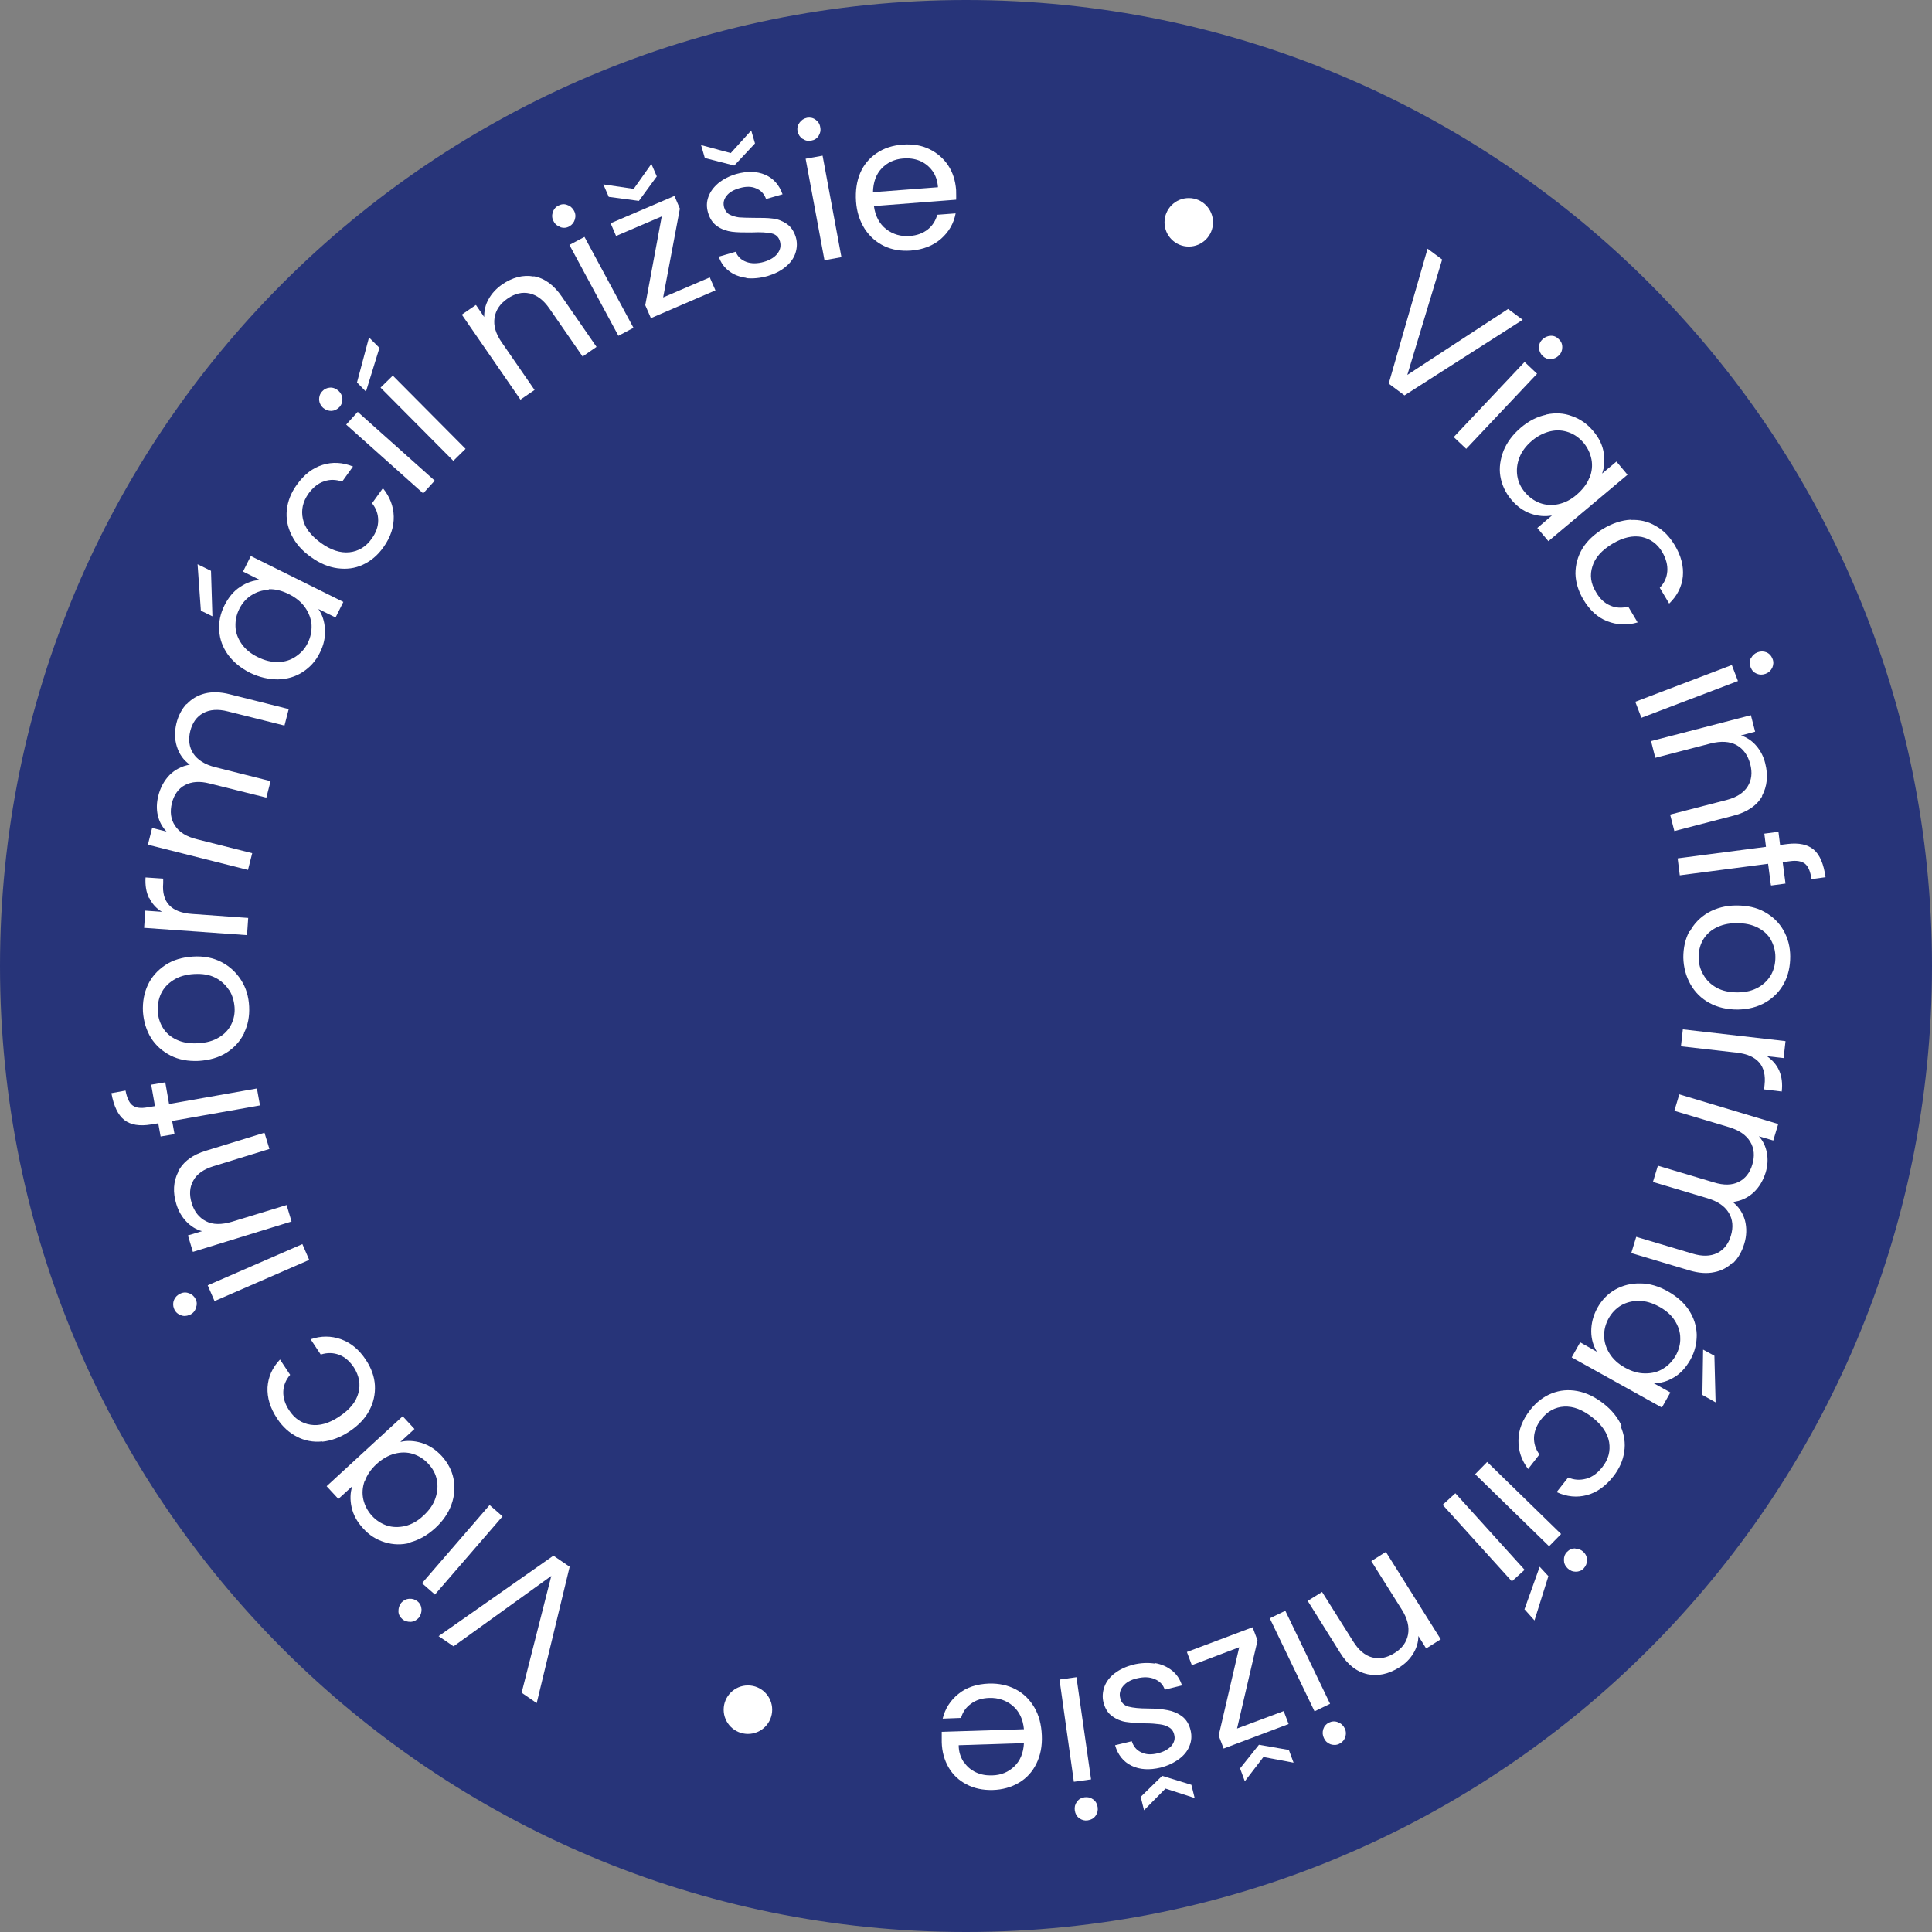 <svg width="130" height="130" viewBox="0 0 130 130" fill="none" xmlns="http://www.w3.org/2000/svg">
<rect x="0" y="0" width="130" height="130" fill="#808080" stroke="none"/>
<g clip-path="url(#clip0_1_2)">
<path d="M65 130C100.899 130 130 100.899 130 65C130 29.102 100.899 0 65 0C29.102 0 0 29.102 0 65C0 100.899 29.102 130 65 130Z" fill="#273479"/>
<path d="M102.46 21.519L94.505 26.605L93.443 25.813L96.058 16.733L97.04 17.462L94.695 25.227L101.477 20.79L102.46 21.519Z" fill="white"/>
<path d="M103.426 25.148L98.657 30.202L97.817 29.41L102.586 24.355L103.426 25.148ZM103.553 23.404C103.553 23.183 103.616 23.008 103.775 22.85C103.933 22.692 104.108 22.612 104.33 22.596C104.551 22.581 104.726 22.66 104.884 22.818C105.043 22.961 105.122 23.135 105.122 23.357C105.122 23.579 105.058 23.753 104.9 23.912C104.742 24.07 104.567 24.149 104.361 24.165C104.155 24.181 103.965 24.102 103.807 23.959C103.648 23.801 103.569 23.626 103.553 23.404Z" fill="white"/>
<path d="M104.06 27.889C104.662 27.762 105.233 27.794 105.771 28C106.326 28.19 106.801 28.523 107.198 28.998C107.594 29.458 107.831 29.949 107.911 30.472C107.99 30.979 107.958 31.454 107.8 31.866L108.766 31.058L109.511 31.945L104.187 36.414L103.442 35.527L104.425 34.687C103.965 34.766 103.49 34.734 102.998 34.56C102.507 34.386 102.063 34.069 101.683 33.609C101.287 33.134 101.049 32.611 100.954 32.041C100.859 31.47 100.954 30.884 101.176 30.313C101.414 29.743 101.794 29.236 102.333 28.776C102.872 28.317 103.442 28.031 104.044 27.905L104.06 27.889ZM106.96 32.151C107.118 31.739 107.166 31.327 107.087 30.915C107.007 30.503 106.833 30.139 106.564 29.806C106.279 29.473 105.962 29.236 105.565 29.093C105.169 28.951 104.773 28.919 104.345 29.014C103.917 29.109 103.49 29.315 103.093 29.648C102.681 29.996 102.396 30.377 102.238 30.789C102.079 31.201 102.032 31.613 102.095 32.025C102.159 32.437 102.333 32.801 102.618 33.134C102.903 33.467 103.236 33.704 103.616 33.847C104.013 33.989 104.425 34.021 104.852 33.926C105.296 33.831 105.708 33.625 106.104 33.276C106.5 32.928 106.786 32.563 106.944 32.151H106.96Z" fill="white"/>
<path d="M109.717 34.988C110.319 34.956 110.89 35.083 111.397 35.384C111.92 35.669 112.332 36.097 112.68 36.668C113.124 37.397 113.298 38.11 113.235 38.791C113.171 39.472 112.855 40.09 112.316 40.613L111.682 39.551C111.983 39.235 112.157 38.87 112.189 38.442C112.221 38.03 112.11 37.602 111.856 37.159C111.523 36.588 111.048 36.256 110.462 36.129C109.86 36.018 109.21 36.16 108.497 36.588C107.784 37.016 107.324 37.523 107.15 38.11C106.96 38.696 107.039 39.266 107.388 39.837C107.641 40.281 107.958 40.581 108.338 40.74C108.719 40.914 109.131 40.93 109.559 40.819L110.192 41.881C109.495 42.087 108.814 42.055 108.148 41.802C107.499 41.548 106.96 41.057 106.532 40.328C106.199 39.758 106.025 39.187 106.009 38.601C106.009 38.014 106.152 37.46 106.469 36.921C106.786 36.398 107.261 35.955 107.879 35.574C108.497 35.21 109.115 35.004 109.717 34.972V34.988Z" fill="white"/>
<path d="M116.943 45.826L110.446 48.298L110.034 47.221L116.531 44.749L116.943 45.826ZM117.814 44.305C117.909 44.115 118.052 43.972 118.258 43.893C118.464 43.814 118.67 43.814 118.86 43.893C119.05 43.972 119.193 44.131 119.272 44.337C119.351 44.527 119.336 44.733 119.256 44.923C119.161 45.113 119.019 45.256 118.813 45.335C118.607 45.414 118.401 45.414 118.21 45.335C118.02 45.256 117.878 45.113 117.798 44.907C117.719 44.701 117.719 44.495 117.798 44.305H117.814Z" fill="white"/>
<path d="M118.575 53.575C118.21 54.209 117.561 54.653 116.626 54.89L112.664 55.92L112.379 54.811L116.182 53.829C116.848 53.654 117.323 53.353 117.592 52.925C117.862 52.498 117.925 51.99 117.767 51.404C117.608 50.818 117.307 50.39 116.848 50.136C116.388 49.883 115.802 49.851 115.105 50.026L111.381 50.992L111.096 49.867L117.814 48.124L118.099 49.233L117.149 49.487C117.545 49.614 117.893 49.851 118.179 50.184C118.464 50.517 118.67 50.913 118.781 51.373C118.987 52.197 118.908 52.91 118.559 53.559L118.575 53.575Z" fill="white"/>
<path d="M119.161 59.565L118.971 58.123L113.029 58.899L112.886 57.758L118.829 56.982L118.718 56.095L119.668 55.968L119.779 56.855L120.271 56.792C121.047 56.697 121.633 56.824 122.045 57.172C122.457 57.521 122.711 58.139 122.838 59.026L121.887 59.153C121.823 58.646 121.681 58.313 121.459 58.123C121.237 57.949 120.889 57.885 120.445 57.949L119.954 58.012L120.144 59.454L119.193 59.581L119.161 59.565Z" fill="white"/>
<path d="M113.71 62.671C113.996 62.132 114.408 61.72 114.946 61.403C115.485 61.102 116.119 60.928 116.832 60.928C117.545 60.928 118.179 61.054 118.718 61.355C119.272 61.656 119.7 62.068 120.001 62.591C120.302 63.114 120.461 63.716 120.461 64.366C120.461 65.016 120.334 65.618 120.049 66.157C119.763 66.695 119.351 67.123 118.813 67.44C118.274 67.757 117.656 67.916 116.927 67.931C116.214 67.931 115.58 67.789 115.026 67.488C114.471 67.187 114.043 66.759 113.742 66.22C113.441 65.681 113.282 65.079 113.267 64.43C113.267 63.78 113.393 63.194 113.679 62.655L113.71 62.671ZM114.614 65.586C114.82 65.951 115.105 66.236 115.501 66.458C115.897 66.68 116.372 66.775 116.927 66.775C117.482 66.775 117.957 66.648 118.337 66.426C118.718 66.204 119.003 65.903 119.193 65.555C119.383 65.19 119.462 64.81 119.462 64.398C119.462 63.97 119.351 63.59 119.161 63.241C118.971 62.892 118.67 62.623 118.274 62.417C117.878 62.211 117.402 62.116 116.848 62.116C116.277 62.116 115.802 62.243 115.422 62.449C115.041 62.655 114.756 62.94 114.566 63.289C114.376 63.637 114.297 64.017 114.297 64.43C114.297 64.841 114.408 65.238 114.614 65.586Z" fill="white"/>
<path d="M119.716 72.035C119.89 72.432 119.953 72.907 119.89 73.446L118.702 73.303L118.733 73.002C118.876 71.719 118.258 70.99 116.864 70.831L113.108 70.403L113.235 69.263L120.144 70.055L120.017 71.196L118.892 71.069C119.256 71.323 119.541 71.639 119.716 72.035Z" fill="white"/>
<path d="M116.61 84.934C116.277 85.267 115.85 85.505 115.358 85.6C114.851 85.711 114.297 85.663 113.695 85.489L109.765 84.316L110.098 83.223L113.869 84.348C114.534 84.554 115.089 84.538 115.549 84.316C115.992 84.094 116.309 83.698 116.468 83.144C116.642 82.573 116.594 82.05 116.325 81.606C116.056 81.163 115.58 80.83 114.883 80.624L111.223 79.531L111.555 78.437L115.327 79.562C115.992 79.768 116.547 79.752 116.99 79.531C117.434 79.309 117.751 78.913 117.91 78.358C118.084 77.788 118.036 77.265 117.767 76.821C117.498 76.377 117.022 76.045 116.325 75.839L112.665 74.745L112.997 73.636L119.653 75.633L119.32 76.742L118.353 76.457C118.638 76.773 118.813 77.154 118.892 77.582C118.971 78.01 118.94 78.437 118.813 78.881C118.638 79.436 118.369 79.895 117.989 80.244C117.608 80.592 117.149 80.814 116.594 80.878C117.006 81.21 117.276 81.622 117.418 82.129C117.545 82.636 117.529 83.159 117.371 83.682C117.212 84.205 116.975 84.633 116.642 84.966L116.61 84.934Z" fill="white"/>
<path d="M113.647 88.167C113.98 88.674 114.154 89.228 114.17 89.815C114.17 90.401 114.043 90.956 113.742 91.494C113.441 92.017 113.077 92.429 112.633 92.683C112.189 92.952 111.73 93.079 111.286 93.079L112.395 93.697L111.825 94.711L105.756 91.336L106.326 90.322L107.451 90.956C107.214 90.559 107.071 90.1 107.071 89.577C107.071 89.054 107.198 88.531 107.483 88.008C107.784 87.47 108.18 87.058 108.687 86.772C109.194 86.487 109.765 86.344 110.383 86.36C111.001 86.36 111.619 86.55 112.237 86.899C112.855 87.248 113.33 87.676 113.663 88.183L113.647 88.167ZM110.715 92.413C111.159 92.413 111.555 92.318 111.904 92.097C112.253 91.891 112.538 91.59 112.76 91.209C112.966 90.829 113.076 90.433 113.061 90.037C113.061 89.625 112.934 89.244 112.696 88.864C112.459 88.484 112.11 88.183 111.65 87.929C111.191 87.676 110.731 87.533 110.288 87.533C109.844 87.533 109.448 87.628 109.083 87.834C108.735 88.04 108.449 88.341 108.243 88.706C108.037 89.086 107.927 89.482 107.942 89.894C107.942 90.306 108.069 90.702 108.307 91.082C108.545 91.463 108.893 91.78 109.353 92.033C109.812 92.287 110.256 92.413 110.7 92.413H110.715ZM114.55 93.871L114.598 90.813L115.358 91.225L115.438 94.362L114.566 93.871H114.55Z" fill="white"/>
<path d="M109.052 95.979C109.289 96.533 109.384 97.104 109.289 97.69C109.21 98.276 108.957 98.831 108.56 99.338C108.037 100.004 107.435 100.432 106.77 100.606C106.104 100.78 105.423 100.717 104.742 100.4L105.518 99.417C105.93 99.592 106.326 99.608 106.738 99.497C107.15 99.386 107.499 99.116 107.816 98.72C108.228 98.197 108.37 97.643 108.275 97.04C108.164 96.438 107.8 95.884 107.15 95.377C106.485 94.854 105.867 94.616 105.249 94.648C104.646 94.68 104.124 94.965 103.727 95.472C103.41 95.868 103.252 96.28 103.22 96.692C103.204 97.104 103.315 97.5 103.585 97.865L102.824 98.847C102.38 98.261 102.159 97.611 102.174 96.914C102.174 96.216 102.444 95.535 102.967 94.87C103.379 94.347 103.854 93.982 104.409 93.76C104.963 93.539 105.534 93.491 106.136 93.602C106.738 93.713 107.324 93.998 107.895 94.442C108.465 94.885 108.861 95.392 109.115 95.947L109.052 95.979Z" fill="white"/>
<path d="M104.234 104.044L99.259 99.195L100.067 98.371L105.042 103.22L104.234 104.044ZM105.993 104.203C106.215 104.203 106.389 104.282 106.548 104.425C106.706 104.583 106.786 104.757 106.786 104.979C106.786 105.201 106.706 105.375 106.564 105.534C106.421 105.692 106.231 105.756 106.025 105.756C105.819 105.756 105.629 105.676 105.47 105.518C105.312 105.36 105.233 105.185 105.233 104.963C105.233 104.742 105.296 104.567 105.439 104.425C105.597 104.266 105.771 104.187 105.993 104.187V104.203Z" fill="white"/>
<path d="M101.731 106.405L97.072 101.256L97.928 100.479L102.587 105.629L101.731 106.405ZM102.571 108.307L103.601 105.423L104.187 106.057L103.252 109.036L102.587 108.291L102.571 108.307Z" fill="white"/>
<path d="M92.001 112.649C91.288 112.49 90.67 112.015 90.163 111.191L87.993 107.721L88.959 107.119L91.051 110.446C91.415 111.032 91.843 111.397 92.334 111.524C92.826 111.65 93.317 111.555 93.824 111.238C94.347 110.922 94.648 110.494 94.743 109.987C94.838 109.48 94.711 108.909 94.315 108.291L92.271 105.043L93.253 104.425L96.945 110.304L95.963 110.922L95.44 110.082C95.44 110.51 95.313 110.906 95.091 111.27C94.854 111.65 94.553 111.952 94.141 112.205C93.428 112.649 92.715 112.807 91.986 112.649H92.001Z" fill="white"/>
<path d="M88.452 115.152L85.441 108.893L86.487 108.386L89.498 114.645L88.452 115.152ZM90.036 115.897C90.242 115.961 90.385 116.103 90.48 116.293C90.575 116.483 90.591 116.689 90.512 116.895C90.448 117.101 90.306 117.244 90.116 117.339C89.925 117.434 89.735 117.434 89.529 117.371C89.323 117.292 89.181 117.165 89.086 116.959C88.991 116.769 88.975 116.563 89.038 116.357C89.102 116.151 89.228 116.008 89.418 115.913C89.609 115.818 89.815 115.802 90.021 115.881L90.036 115.897Z" fill="white"/>
<path d="M83.381 110.842L80.196 112.047L79.863 111.159L84.284 109.495L84.617 110.383L83.239 116.309L86.376 115.136L86.709 116.008L82.335 117.656L82.002 116.784L83.381 110.858V110.842ZM83.445 118.987L84.712 117.402L86.725 117.751L87.041 118.607L85.013 118.226L83.761 119.859L83.445 119.003V118.987Z" fill="white"/>
<path d="M77.709 111.904C78.168 111.983 78.548 112.158 78.865 112.411C79.182 112.665 79.404 112.997 79.531 113.409L78.374 113.695C78.263 113.362 78.041 113.124 77.693 112.982C77.36 112.839 76.964 112.823 76.504 112.934C76.076 113.029 75.76 113.219 75.569 113.457C75.363 113.71 75.3 113.98 75.379 114.265C75.443 114.566 75.633 114.756 75.934 114.836C76.235 114.915 76.678 114.962 77.249 114.962C77.788 114.962 78.231 115.01 78.564 115.073C78.913 115.137 79.23 115.263 79.531 115.485C79.816 115.691 80.022 116.024 80.117 116.452C80.196 116.8 80.18 117.133 80.038 117.482C79.911 117.815 79.673 118.116 79.325 118.369C78.976 118.623 78.58 118.813 78.089 118.94C77.344 119.114 76.694 119.082 76.14 118.813C75.585 118.543 75.221 118.084 75.031 117.434L76.156 117.165C76.267 117.513 76.472 117.767 76.79 117.91C77.106 118.068 77.471 118.084 77.915 117.973C78.311 117.878 78.612 117.704 78.818 117.482C79.008 117.26 79.087 116.991 79.008 116.721C78.96 116.499 78.834 116.325 78.659 116.23C78.485 116.119 78.279 116.056 78.025 116.024C77.788 115.992 77.455 115.961 77.043 115.961C76.52 115.961 76.108 115.913 75.76 115.866C75.427 115.818 75.11 115.675 74.84 115.485C74.555 115.279 74.365 114.978 74.254 114.566C74.159 114.202 74.191 113.837 74.317 113.489C74.444 113.14 74.682 112.839 75.015 112.585C75.347 112.332 75.76 112.142 76.235 112.015C76.758 111.888 77.233 111.872 77.693 111.936L77.709 111.904ZM76.742 120.92L78.2 119.494L80.165 120.096L80.386 120.984L78.422 120.35L76.98 121.808L76.758 120.92H76.742Z" fill="white"/>
<path d="M72.257 119.89L71.291 113.013L72.432 112.855L73.414 119.732L72.273 119.89H72.257ZM73.557 121.079C73.731 121.205 73.826 121.38 73.858 121.602C73.889 121.823 73.842 122.014 73.715 122.188C73.588 122.362 73.414 122.457 73.192 122.489C72.986 122.521 72.796 122.473 72.622 122.346C72.448 122.22 72.353 122.045 72.321 121.823C72.289 121.602 72.337 121.411 72.463 121.237C72.59 121.063 72.749 120.968 72.971 120.936C73.192 120.904 73.382 120.952 73.557 121.079Z" fill="white"/>
<path d="M63.352 116.531L68.898 116.357C68.835 115.675 68.581 115.152 68.137 114.772C67.694 114.408 67.171 114.233 66.569 114.249C66.078 114.265 65.665 114.392 65.333 114.645C65 114.883 64.778 115.2 64.667 115.596L63.431 115.644C63.59 114.978 63.954 114.408 64.493 113.98C65.032 113.536 65.729 113.314 66.553 113.283C67.218 113.267 67.805 113.393 68.328 113.663C68.85 113.932 69.278 114.344 69.595 114.883C69.912 115.422 70.071 116.04 70.102 116.769C70.134 117.498 70.007 118.116 69.738 118.67C69.469 119.225 69.072 119.653 68.565 119.954C68.058 120.255 67.456 120.429 66.79 120.445C66.125 120.461 65.539 120.334 65.032 120.065C64.509 119.795 64.113 119.415 63.827 118.924C63.542 118.432 63.384 117.862 63.368 117.228C63.368 117.006 63.368 116.769 63.368 116.531H63.352ZM64.857 118.559C65.063 118.876 65.333 119.098 65.665 119.256C65.998 119.415 66.379 119.478 66.775 119.462C67.361 119.447 67.852 119.241 68.248 118.86C68.644 118.48 68.866 117.957 68.898 117.292L64.509 117.434C64.509 117.878 64.635 118.242 64.841 118.559H64.857Z" fill="white"/>
<path d="M29.505 110.098L37.238 104.678L38.331 105.423L36.113 114.598L35.099 113.901L37.095 106.041L30.519 110.779L29.521 110.098H29.505Z" fill="white"/>
<path d="M28.364 108.291C28.364 108.497 28.317 108.687 28.174 108.862C28.031 109.02 27.857 109.115 27.635 109.131C27.413 109.131 27.223 109.083 27.065 108.941C26.906 108.798 26.811 108.624 26.811 108.418C26.811 108.212 26.859 108.022 27.001 107.847C27.144 107.689 27.318 107.594 27.54 107.578C27.746 107.562 27.936 107.626 28.095 107.752C28.269 107.895 28.348 108.069 28.364 108.291ZM28.396 106.532L32.944 101.271L33.815 102.032L29.267 107.293L28.396 106.532Z" fill="white"/>
<path d="M27.619 103.807C27.033 103.965 26.462 103.949 25.892 103.775C25.322 103.601 24.846 103.3 24.434 102.84C24.022 102.396 23.769 101.921 23.658 101.414C23.547 100.907 23.563 100.432 23.705 100.004L22.77 100.859L21.978 100.004L27.096 95.297L27.889 96.153L26.938 97.025C27.397 96.914 27.873 96.945 28.364 97.088C28.871 97.246 29.315 97.532 29.727 97.975C30.139 98.435 30.408 98.942 30.519 99.513C30.63 100.083 30.582 100.669 30.376 101.24C30.17 101.81 29.806 102.349 29.283 102.824C28.76 103.3 28.206 103.617 27.619 103.775V103.807ZM24.529 99.671C24.387 100.083 24.355 100.495 24.45 100.907C24.545 101.303 24.735 101.668 25.02 101.984C25.306 102.301 25.654 102.523 26.035 102.65C26.431 102.777 26.827 102.777 27.271 102.682C27.698 102.571 28.11 102.349 28.491 101.984C28.887 101.62 29.156 101.24 29.299 100.812C29.442 100.384 29.473 99.972 29.394 99.576C29.315 99.18 29.125 98.815 28.823 98.498C28.538 98.181 28.19 97.96 27.794 97.833C27.397 97.706 26.985 97.706 26.558 97.817C26.13 97.928 25.718 98.166 25.337 98.514C24.957 98.863 24.688 99.259 24.545 99.671H24.529Z" fill="white"/>
<path d="M21.677 96.993C21.075 97.056 20.504 96.945 19.982 96.676C19.459 96.407 19.015 96.011 18.651 95.456C18.175 94.743 17.969 94.046 18.001 93.349C18.048 92.651 18.318 92.033 18.841 91.479L19.522 92.509C19.237 92.841 19.078 93.222 19.062 93.634C19.047 94.046 19.173 94.474 19.459 94.901C19.823 95.456 20.298 95.773 20.901 95.868C21.503 95.963 22.152 95.773 22.834 95.313C23.531 94.854 23.959 94.331 24.117 93.729C24.276 93.142 24.165 92.572 23.816 92.017C23.531 91.59 23.198 91.304 22.818 91.162C22.438 91.019 22.026 91.003 21.582 91.146L20.901 90.116C21.598 89.878 22.279 89.878 22.945 90.116C23.61 90.354 24.165 90.813 24.624 91.51C24.989 92.065 25.195 92.635 25.227 93.222C25.258 93.808 25.131 94.379 24.846 94.917C24.561 95.456 24.102 95.931 23.499 96.328C22.897 96.724 22.295 96.945 21.693 97.009L21.677 96.993Z" fill="white"/>
<path d="M13.168 88.056C13.089 88.262 12.946 88.404 12.74 88.484C12.534 88.563 12.344 88.579 12.138 88.484C11.932 88.404 11.789 88.262 11.71 88.056C11.631 87.866 11.631 87.66 11.71 87.469C11.789 87.279 11.932 87.137 12.138 87.042C12.344 86.947 12.534 86.947 12.74 87.026C12.93 87.105 13.073 87.232 13.168 87.422C13.263 87.628 13.263 87.818 13.168 88.024V88.056ZM13.976 86.487L20.346 83.714L20.806 84.776L14.436 87.549L13.976 86.487Z" fill="white"/>
<path d="M11.995 78.818C12.328 78.168 12.962 77.693 13.881 77.423L17.795 76.219L18.128 77.312L14.372 78.469C13.707 78.675 13.247 78.992 13.009 79.436C12.756 79.879 12.724 80.386 12.899 80.957C13.073 81.543 13.406 81.939 13.865 82.177C14.325 82.415 14.911 82.415 15.608 82.209L19.285 81.084L19.617 82.193L12.978 84.237L12.645 83.128L13.596 82.843C13.184 82.732 12.835 82.51 12.534 82.193C12.233 81.876 12.011 81.496 11.869 81.036C11.615 80.228 11.663 79.499 11.995 78.849V78.818Z" fill="white"/>
<path d="M11.124 72.844L11.377 74.286L17.288 73.24L17.494 74.381L11.583 75.427L11.742 76.314L10.807 76.472L10.648 75.585L10.157 75.664C9.397 75.791 8.794 75.696 8.367 75.363C7.939 75.03 7.654 74.428 7.495 73.557L8.446 73.382C8.541 73.874 8.699 74.222 8.921 74.381C9.159 74.555 9.492 74.587 9.935 74.507L10.427 74.428L10.173 72.986L11.108 72.828L11.124 72.844Z" fill="white"/>
<path d="M16.432 69.516C16.163 70.055 15.767 70.499 15.244 70.831C14.721 71.164 14.087 71.338 13.374 71.386C12.661 71.418 12.027 71.307 11.472 71.022C10.918 70.736 10.474 70.34 10.157 69.833C9.84 69.31 9.666 68.724 9.618 68.074C9.587 67.409 9.698 66.806 9.951 66.268C10.205 65.729 10.601 65.285 11.124 64.937C11.647 64.588 12.265 64.414 12.978 64.366C13.691 64.319 14.341 64.445 14.895 64.731C15.45 65.016 15.893 65.428 16.226 65.951C16.559 66.474 16.733 67.06 16.765 67.726C16.797 68.375 16.686 68.977 16.416 69.516H16.432ZM15.418 66.632C15.196 66.284 14.895 65.998 14.499 65.792C14.103 65.586 13.627 65.507 13.057 65.539C12.502 65.57 12.027 65.713 11.662 65.951C11.282 66.189 11.013 66.49 10.838 66.854C10.664 67.219 10.601 67.615 10.617 68.027C10.633 68.454 10.759 68.835 10.965 69.168C11.171 69.5 11.472 69.77 11.884 69.96C12.28 70.15 12.756 70.229 13.326 70.198C13.897 70.166 14.356 70.039 14.737 69.801C15.117 69.58 15.386 69.278 15.561 68.93C15.735 68.581 15.814 68.185 15.783 67.773C15.751 67.361 15.64 66.981 15.434 66.632H15.418Z" fill="white"/>
<path d="M10.03 60.436C9.84 60.04 9.761 59.581 9.793 59.042L10.981 59.121V59.422C10.87 60.706 11.52 61.403 12.93 61.498L16.701 61.767L16.622 62.924L9.697 62.433L9.777 61.276L10.902 61.355C10.521 61.134 10.236 60.817 10.046 60.421L10.03 60.436Z" fill="white"/>
<path d="M12.55 47.395C12.867 47.047 13.279 46.793 13.77 46.666C14.261 46.54 14.832 46.555 15.45 46.714L19.427 47.712L19.142 48.821L15.339 47.871C14.673 47.696 14.103 47.744 13.675 47.982C13.231 48.219 12.946 48.631 12.803 49.186C12.661 49.772 12.724 50.279 13.009 50.707C13.295 51.135 13.786 51.452 14.499 51.626L18.207 52.561L17.922 53.67L14.103 52.719C13.437 52.545 12.883 52.593 12.439 52.83C11.995 53.068 11.71 53.48 11.568 54.035C11.425 54.621 11.488 55.128 11.774 55.556C12.059 56 12.55 56.301 13.263 56.475L16.971 57.41L16.686 58.535L9.951 56.839L10.236 55.714L11.203 55.952C10.902 55.635 10.712 55.271 10.617 54.859C10.522 54.447 10.538 54.003 10.649 53.559C10.791 52.989 11.045 52.529 11.409 52.149C11.774 51.785 12.233 51.547 12.772 51.452C12.344 51.151 12.059 50.739 11.9 50.232C11.742 49.725 11.742 49.218 11.869 48.679C11.995 48.156 12.233 47.712 12.55 47.364V47.395Z" fill="white"/>
<path d="M14.198 38.41L14.293 41.469L13.516 41.089L13.294 37.967L14.198 38.41ZM15.339 44.052C14.99 43.56 14.784 43.022 14.752 42.435C14.705 41.849 14.832 41.279 15.101 40.74C15.37 40.201 15.719 39.773 16.163 39.488C16.59 39.203 17.034 39.044 17.494 39.029L16.353 38.458L16.876 37.412L23.103 40.502L22.58 41.548L21.424 40.978C21.693 41.358 21.835 41.817 21.867 42.34C21.899 42.863 21.788 43.402 21.519 43.925C21.249 44.48 20.853 44.907 20.362 45.224C19.871 45.541 19.316 45.7 18.698 45.715C18.08 45.715 17.446 45.573 16.828 45.272C16.194 44.955 15.703 44.543 15.339 44.052ZM18.096 39.694C17.652 39.694 17.256 39.837 16.907 40.059C16.559 40.28 16.289 40.597 16.099 40.978C15.909 41.358 15.83 41.754 15.846 42.166C15.862 42.578 16.004 42.958 16.258 43.323C16.511 43.687 16.876 43.988 17.335 44.21C17.811 44.448 18.27 44.559 18.714 44.543C19.157 44.543 19.554 44.416 19.902 44.178C20.251 43.941 20.52 43.656 20.71 43.259C20.901 42.879 20.98 42.467 20.964 42.055C20.932 41.643 20.79 41.247 20.536 40.883C20.283 40.518 19.918 40.217 19.443 39.979C18.967 39.742 18.524 39.631 18.08 39.647L18.096 39.694Z" fill="white"/>
<path d="M19.617 36.002C19.348 35.463 19.237 34.893 19.3 34.306C19.364 33.72 19.585 33.15 19.966 32.627C20.457 31.93 21.043 31.486 21.709 31.28C22.374 31.074 23.04 31.105 23.753 31.391L23.024 32.405C22.612 32.262 22.2 32.246 21.804 32.389C21.408 32.516 21.059 32.801 20.758 33.213C20.378 33.752 20.251 34.306 20.378 34.908C20.505 35.511 20.916 36.034 21.582 36.525C22.263 37.016 22.897 37.222 23.515 37.159C24.117 37.095 24.624 36.794 25.005 36.255C25.306 35.843 25.448 35.431 25.448 35.019C25.448 34.608 25.322 34.227 25.036 33.863L25.765 32.849C26.225 33.419 26.478 34.053 26.494 34.75C26.51 35.447 26.288 36.145 25.797 36.826C25.417 37.365 24.957 37.745 24.418 37.998C23.88 38.252 23.309 38.315 22.707 38.236C22.105 38.157 21.503 37.903 20.916 37.476C20.33 37.064 19.902 36.572 19.633 36.034L19.617 36.002Z" fill="white"/>
<path d="M22.311 27.651C22.089 27.651 21.915 27.588 21.741 27.445C21.582 27.303 21.487 27.112 21.471 26.906C21.471 26.685 21.519 26.51 21.677 26.336C21.82 26.177 21.994 26.098 22.2 26.082C22.406 26.067 22.596 26.146 22.771 26.288C22.929 26.431 23.024 26.621 23.04 26.827C23.04 27.033 22.992 27.223 22.85 27.382C22.707 27.54 22.517 27.635 22.311 27.651ZM24.07 27.715L29.252 32.342L28.475 33.197L23.294 28.57L24.07 27.715Z" fill="white"/>
<path d="M25.528 23.42L24.624 26.352L24.022 25.734L24.83 22.707L25.544 23.42H25.528ZM26.431 25.274L31.327 30.202L30.503 31.01L25.607 26.082L26.431 25.274Z" fill="white"/>
<path d="M35.907 18.587C36.636 18.714 37.269 19.174 37.808 19.966L40.138 23.341L39.203 23.991L36.968 20.758C36.572 20.188 36.129 19.855 35.637 19.744C35.146 19.633 34.655 19.744 34.148 20.093C33.641 20.441 33.355 20.869 33.276 21.392C33.197 21.915 33.355 22.47 33.783 23.072L35.97 26.241L35.019 26.89L31.074 21.17L32.024 20.52L32.579 21.329C32.579 20.901 32.658 20.505 32.88 20.124C33.086 19.744 33.403 19.411 33.783 19.142C34.48 18.666 35.194 18.476 35.907 18.603V18.587Z" fill="white"/>
<path d="M37.713 15.275C37.507 15.212 37.349 15.085 37.254 14.895C37.143 14.705 37.127 14.499 37.19 14.293C37.254 14.087 37.38 13.928 37.571 13.834C37.761 13.738 37.951 13.707 38.157 13.786C38.363 13.849 38.505 13.976 38.616 14.166C38.727 14.356 38.743 14.562 38.68 14.768C38.616 14.974 38.505 15.117 38.315 15.228C38.125 15.339 37.919 15.355 37.713 15.291V15.275ZM39.329 15.941L42.625 22.058L41.611 22.596L38.315 16.48L39.329 15.941Z" fill="white"/>
<path d="M44.194 11.869L42.99 13.517L40.962 13.247L40.597 12.407L42.641 12.708L43.83 11.029L44.194 11.869ZM44.622 20.013L47.759 18.666L48.14 19.538L43.798 21.408L43.418 20.536L44.527 14.562L41.453 15.878L41.088 15.022L45.383 13.184L45.747 14.039L44.622 20.013Z" fill="white"/>
<path d="M50.802 9.65L49.408 11.14L47.427 10.633L47.173 9.761L49.17 10.3L50.548 8.779L50.802 9.65ZM50.232 18.698C49.772 18.635 49.376 18.492 49.059 18.239C48.726 18.001 48.504 17.668 48.362 17.272L49.503 16.939C49.63 17.256 49.867 17.494 50.216 17.621C50.548 17.747 50.961 17.747 51.404 17.621C51.832 17.494 52.133 17.304 52.323 17.05C52.513 16.797 52.561 16.527 52.482 16.242C52.403 15.957 52.212 15.767 51.911 15.703C51.61 15.64 51.166 15.608 50.58 15.64C50.041 15.64 49.598 15.64 49.249 15.592C48.901 15.545 48.568 15.434 48.267 15.228C47.966 15.022 47.76 14.721 47.633 14.277C47.538 13.929 47.538 13.596 47.665 13.247C47.791 12.899 48.013 12.598 48.33 12.328C48.663 12.059 49.059 11.853 49.534 11.71C50.279 11.504 50.929 11.52 51.483 11.758C52.038 11.995 52.434 12.439 52.656 13.073L51.547 13.39C51.42 13.041 51.198 12.804 50.881 12.677C50.564 12.534 50.184 12.534 49.756 12.661C49.36 12.772 49.059 12.946 48.885 13.184C48.694 13.422 48.647 13.675 48.726 13.96C48.79 14.182 48.916 14.341 49.091 14.436C49.281 14.531 49.487 14.594 49.724 14.626C49.962 14.642 50.295 14.658 50.707 14.658C51.23 14.658 51.658 14.658 51.99 14.705C52.323 14.737 52.64 14.864 52.925 15.054C53.211 15.244 53.417 15.545 53.543 15.941C53.654 16.305 53.639 16.67 53.528 17.019C53.417 17.367 53.195 17.684 52.862 17.953C52.545 18.223 52.133 18.429 51.658 18.572C51.151 18.714 50.659 18.762 50.2 18.714L50.232 18.698Z" fill="white"/>
<path d="M54.003 9.349C53.829 9.222 53.718 9.064 53.67 8.842C53.623 8.62 53.67 8.43 53.797 8.256C53.924 8.081 54.082 7.971 54.304 7.923C54.51 7.891 54.7 7.923 54.874 8.05C55.049 8.177 55.16 8.335 55.191 8.557C55.239 8.779 55.191 8.969 55.081 9.143C54.97 9.317 54.795 9.428 54.589 9.46C54.367 9.508 54.177 9.46 54.003 9.333V9.349ZM55.35 10.474L56.618 17.304L55.477 17.51L54.209 10.68L55.35 10.474Z" fill="white"/>
<path d="M64.335 13.437L58.804 13.865C58.899 14.547 59.169 15.054 59.628 15.418C60.088 15.767 60.611 15.925 61.213 15.878C61.704 15.846 62.116 15.688 62.433 15.434C62.75 15.18 62.956 14.848 63.067 14.451L64.303 14.357C64.176 15.038 63.843 15.608 63.32 16.068C62.797 16.527 62.116 16.797 61.292 16.86C60.642 16.908 60.04 16.813 59.502 16.559C58.963 16.305 58.519 15.909 58.186 15.402C57.853 14.879 57.648 14.261 57.6 13.548C57.552 12.835 57.648 12.186 57.885 11.631C58.123 11.076 58.503 10.633 58.994 10.3C59.486 9.967 60.072 9.777 60.753 9.729C61.419 9.682 62.005 9.777 62.528 10.03C63.051 10.284 63.479 10.649 63.796 11.124C64.113 11.599 64.287 12.154 64.335 12.788C64.335 13.01 64.35 13.247 64.335 13.485V13.437ZM62.734 11.488C62.512 11.187 62.227 10.965 61.894 10.823C61.546 10.68 61.181 10.633 60.769 10.664C60.183 10.712 59.708 10.934 59.327 11.33C58.947 11.726 58.757 12.265 58.741 12.93L63.114 12.598C63.083 12.154 62.956 11.789 62.734 11.488Z" fill="white"/>
<path d="M79.99 16.591C80.892 16.591 81.622 15.86 81.622 14.959C81.622 14.057 80.892 13.326 79.99 13.326C79.089 13.326 78.358 14.057 78.358 14.959C78.358 15.86 79.089 16.591 79.99 16.591Z" fill="white"/>
<path d="M50.327 116.673C51.228 116.673 51.959 115.943 51.959 115.041C51.959 114.14 51.228 113.409 50.327 113.409C49.425 113.409 48.694 114.14 48.694 115.041C48.694 115.943 49.425 116.673 50.327 116.673Z" fill="white"/>
</g>
<defs>
<clipPath id="clip0_1_2">
<rect width="130" height="130" fill="white"/>
</clipPath>
</defs>
</svg>
